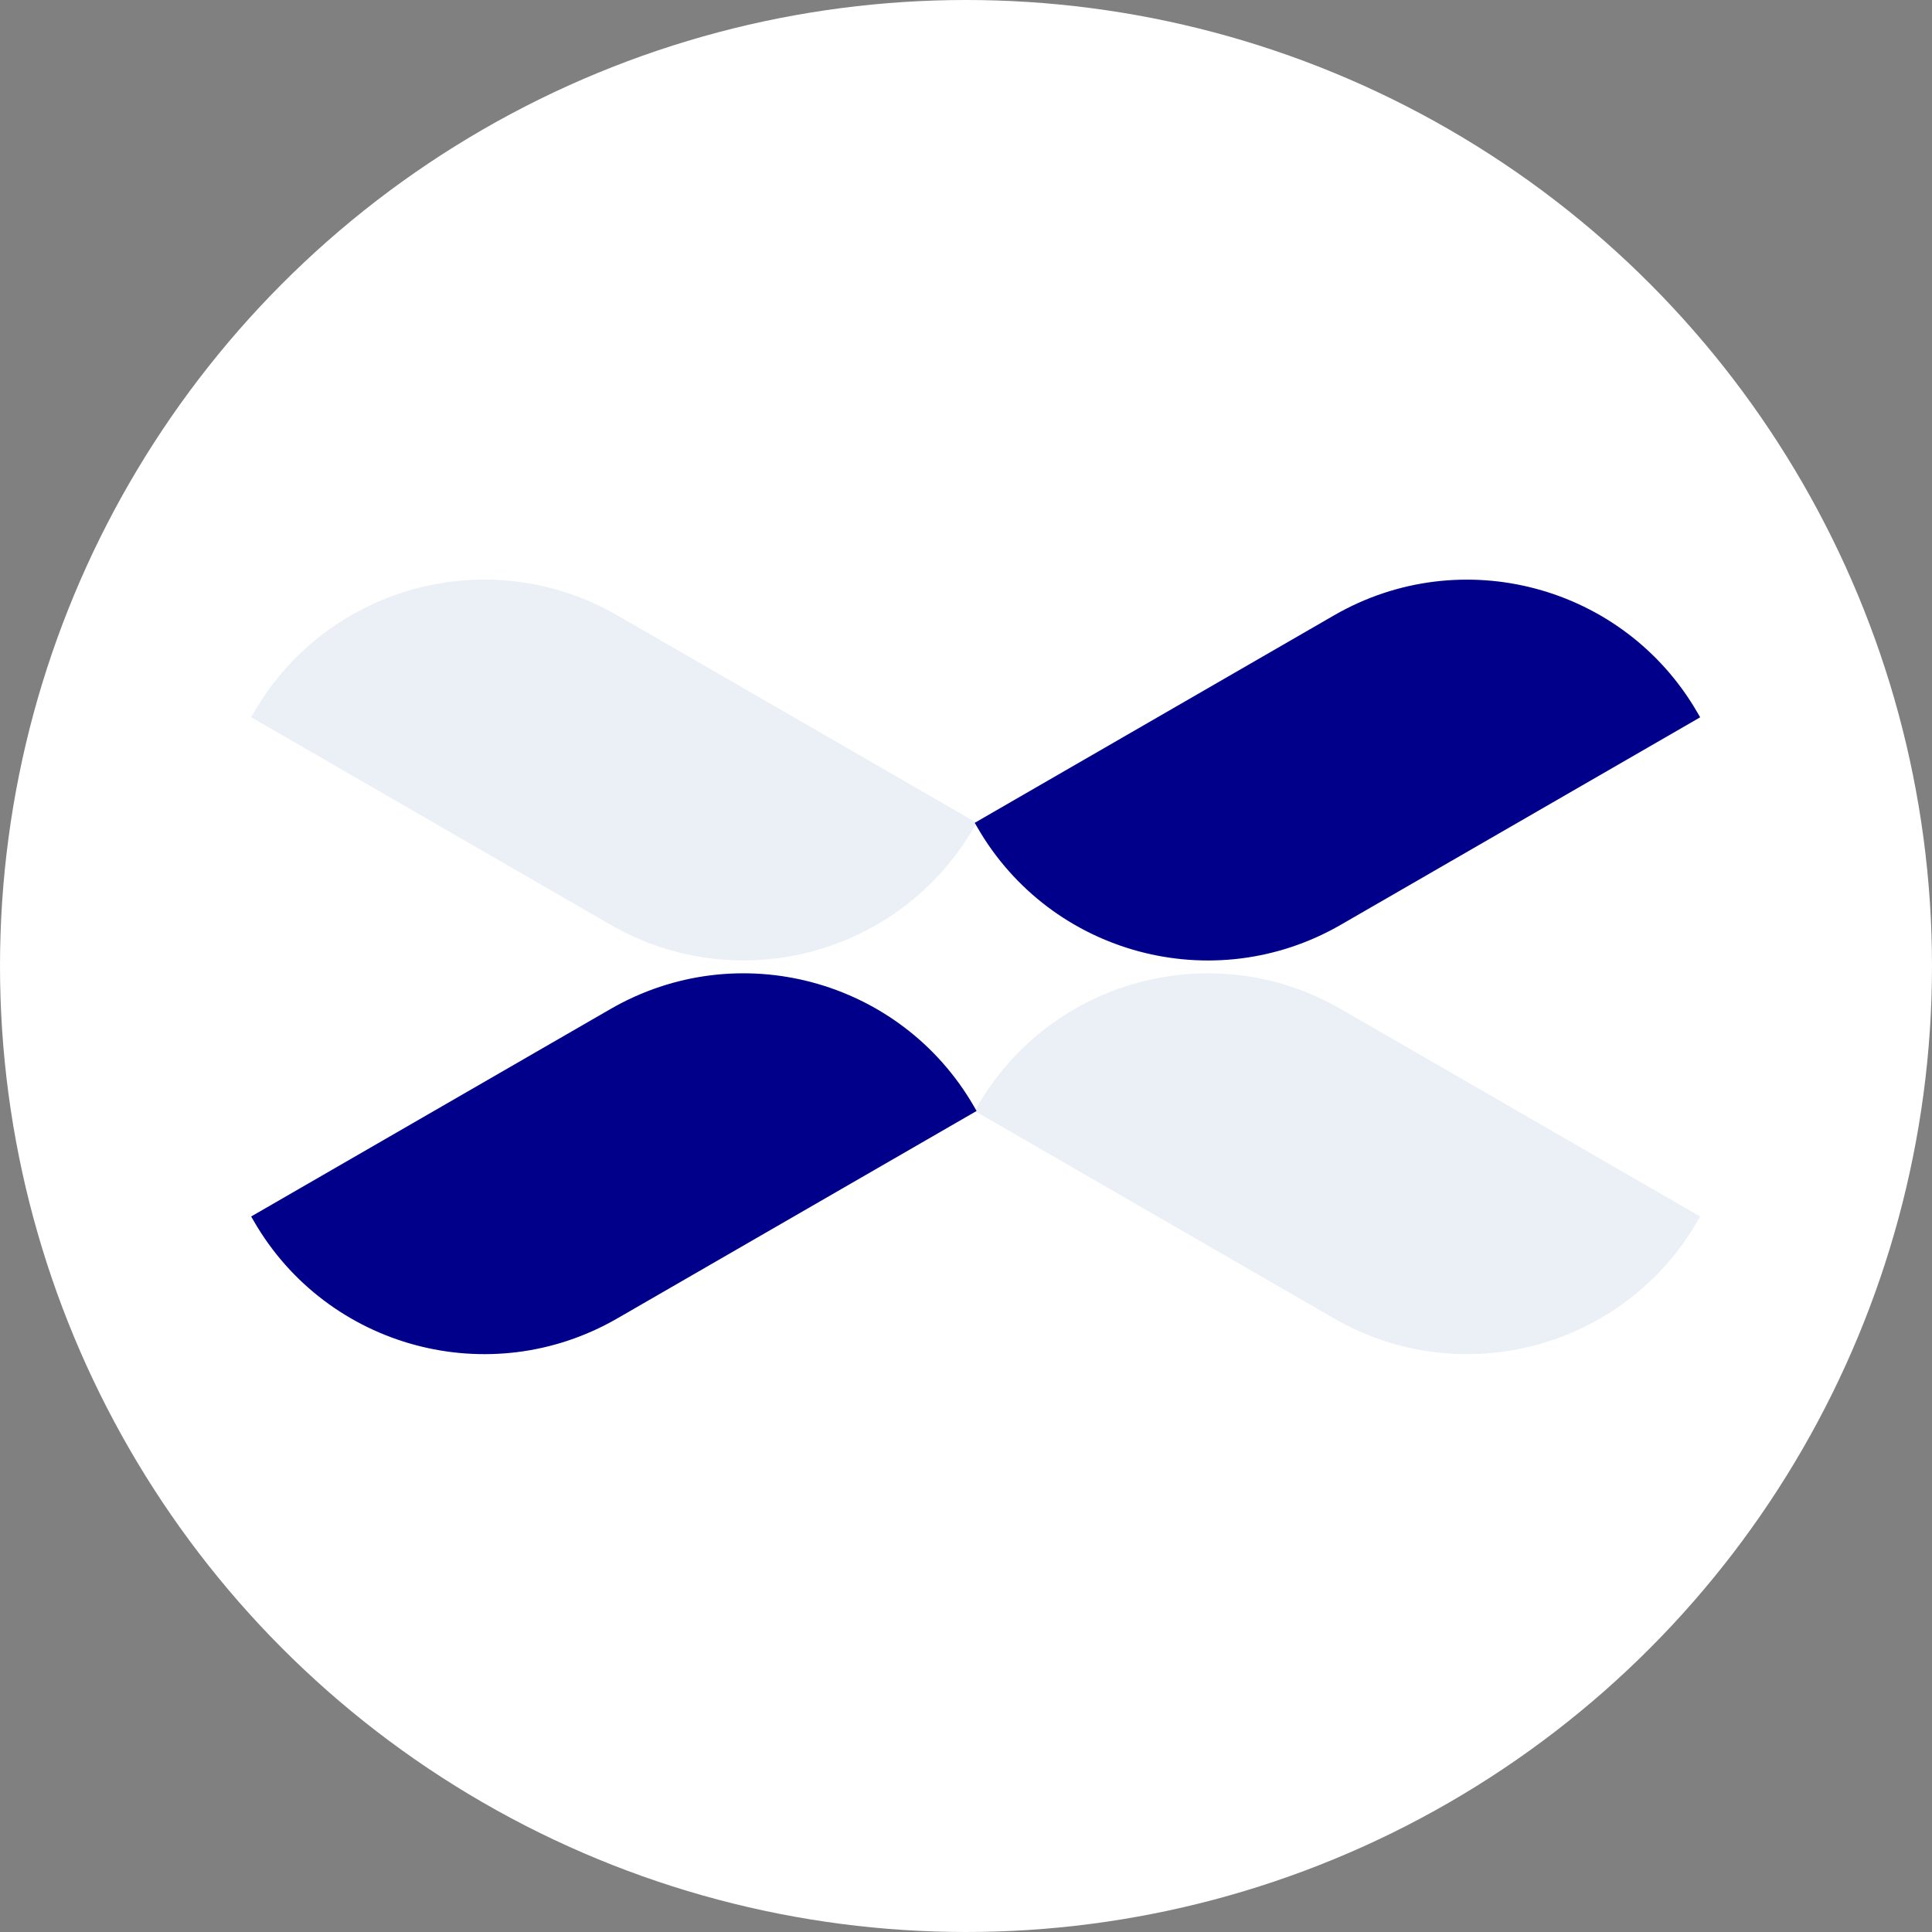 <svg width="100" height="100" viewBox="0 0 100 100" fill="none" xmlns="http://www.w3.org/2000/svg">
<rect x="0" y="0" width="100" height="100" fill="#808080" stroke="none"/>
<circle cx="50" cy="50" r="50" fill="white"/>
<path d="M87.999 62.965L87.862 63.203C84.06 69.789 75.639 72.045 69.053 68.243L50.451 57.503L50.589 57.265C54.391 50.679 62.812 48.423 69.398 52.225L87.999 62.965Z" fill="#EAF0F6"/>
<path d="M50.548 42.587L50.411 42.825C46.608 49.411 38.188 51.667 31.602 47.865L13 37.125L13.138 36.887C16.94 30.301 25.361 28.045 31.947 31.847L50.548 42.587Z" fill="#EAF0F6"/>
<path d="M88 37.128L87.862 36.889C84.06 30.303 75.639 28.047 69.053 31.849L50.452 42.589L50.589 42.828C54.392 49.413 62.812 51.67 69.398 47.867L88 37.128Z" fill="#00008B"/>
<path d="M50.548 57.504L50.411 57.265C46.608 50.679 38.188 48.423 31.602 52.225L13 62.965L13.138 63.204C16.94 69.789 25.361 72.046 31.947 68.243L50.548 57.504Z" fill="#00008B"/>
</svg>
